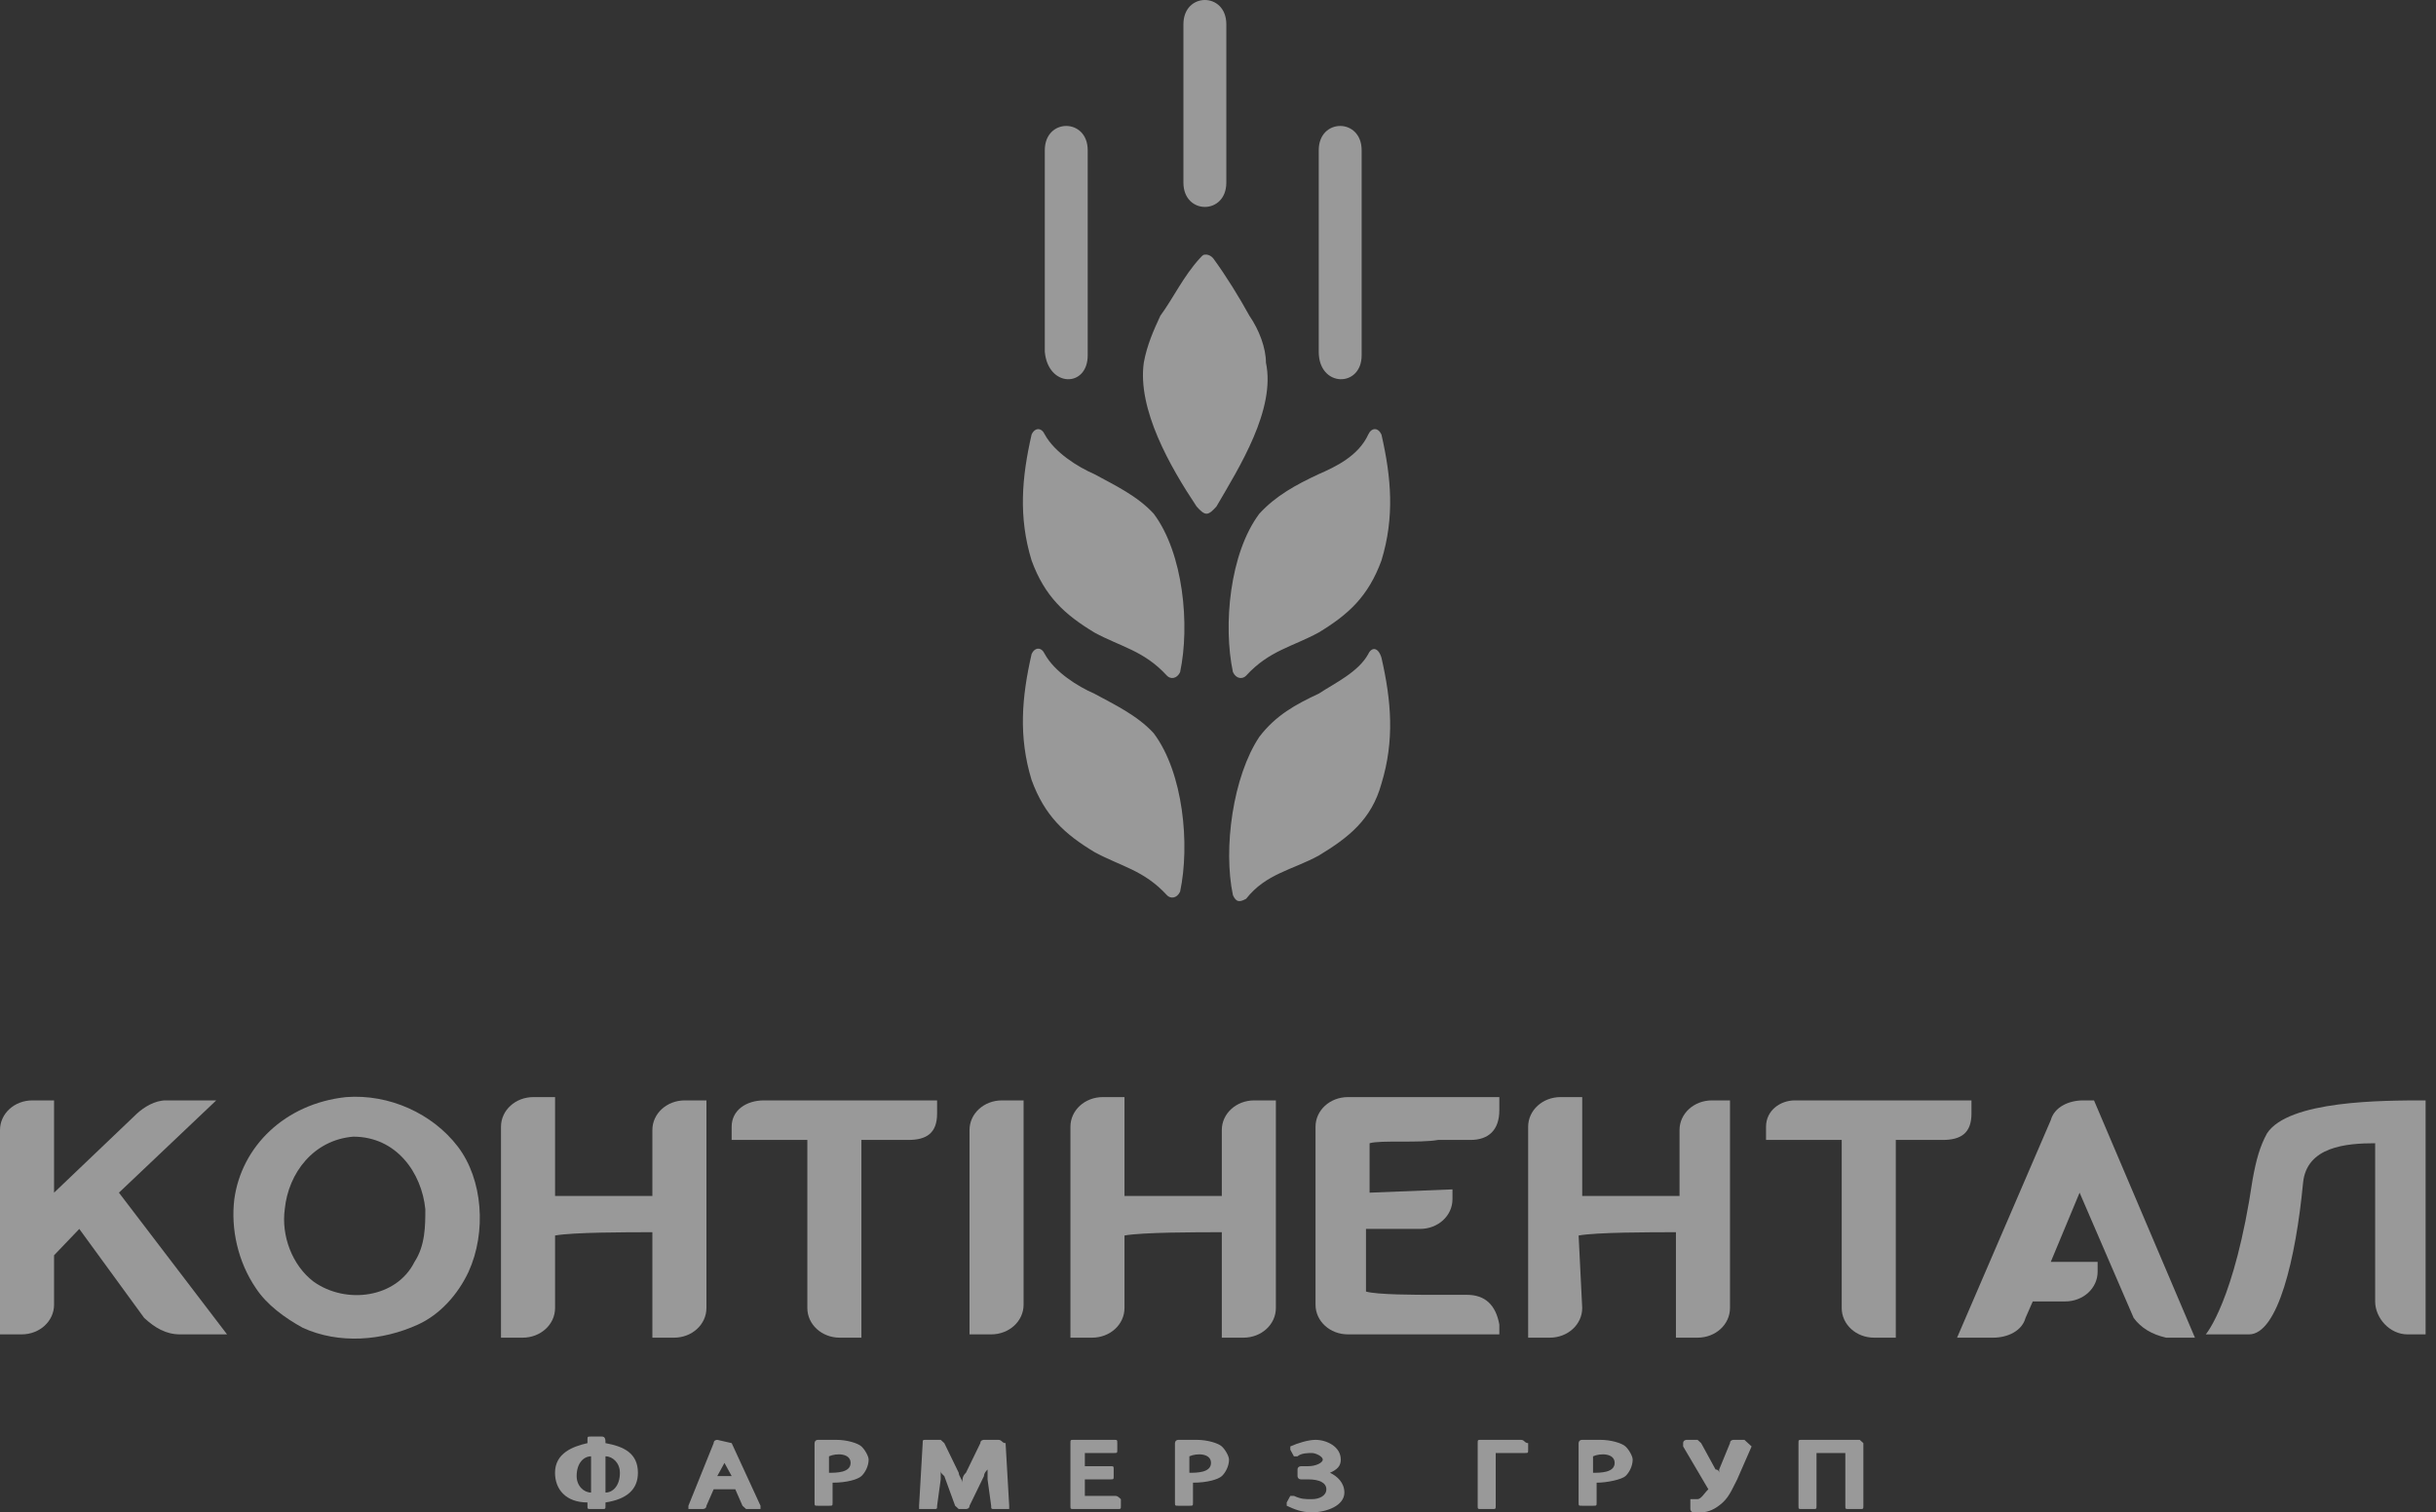 <svg width="277" height="172" viewBox="0 0 277 172" fill="none" xmlns="http://www.w3.org/2000/svg">
    <rect x="0" y="0" width="277" height="172" fill="#333333" stroke="none"/>
    <path fill-rule="evenodd" clip-rule="evenodd" d="M149.955 53.923C151.832 53.105 154.458 51.877 155.585 49.421C155.96 48.602 156.71 48.602 157.086 49.421C158.212 54.333 158.588 58.835 157.086 63.746C155.585 67.839 153.333 69.885 149.955 71.932C146.954 73.569 144.326 73.978 141.699 76.843C141.323 77.252 140.573 77.252 140.197 76.434C139.072 71.113 139.822 62.928 143.2 58.425C145.076 56.379 147.328 55.151 149.955 53.923ZM155.585 74.387C154.458 76.434 151.832 77.662 149.955 78.889C147.328 80.117 145.076 81.345 143.2 83.801C140.197 88.303 139.072 96.489 140.197 101.809C140.573 102.628 140.948 102.628 141.699 102.219C143.951 99.354 146.954 98.944 149.955 97.307C153.333 95.261 155.96 93.214 157.086 89.122C158.588 84.21 158.212 79.708 157.086 74.797C156.71 73.569 155.96 73.569 155.585 74.387ZM124.435 53.923C122.558 53.105 119.931 51.467 118.805 49.421C118.43 48.602 117.68 48.602 117.304 49.421C116.178 54.333 115.803 58.835 117.304 63.746C118.805 67.839 121.057 69.885 124.435 71.932C127.437 73.569 130.064 73.978 132.692 76.843C133.067 77.252 133.817 77.252 134.193 76.434C135.319 71.113 134.568 62.928 131.19 58.425C129.314 56.379 126.687 55.151 124.435 53.923ZM124.435 78.889C122.558 78.071 119.931 76.434 118.805 74.387C118.43 73.569 117.68 73.569 117.304 74.387C116.178 79.299 115.803 83.801 117.304 88.712C118.805 92.805 121.057 94.852 124.435 96.898C127.437 98.535 130.064 98.944 132.692 101.809C133.067 102.219 133.817 102.219 134.193 101.4C135.319 96.079 134.568 87.894 131.19 83.392C129.314 81.345 126.687 80.117 124.435 78.889ZM154.834 40.417V17.088C154.834 13.404 149.955 13.404 149.955 17.088V40.008C149.955 44.1 154.834 44.1 154.834 40.417ZM123.684 40.417V17.088C123.684 13.404 118.805 13.404 118.805 17.088V40.008C119.181 44.1 123.684 44.1 123.684 40.417ZM139.447 20.771V2.763C139.447 -0.921 134.568 -0.921 134.568 2.763V20.771C134.568 24.455 139.447 24.455 139.447 20.771ZM143.951 41.235C143.951 39.598 143.2 37.552 142.074 35.915C140.948 33.868 139.447 31.413 137.946 29.366C137.57 28.957 137.195 28.957 137.195 28.957C136.82 28.957 136.82 28.957 136.444 29.366C134.568 31.413 133.442 33.868 131.941 35.915C131.19 37.552 130.44 39.189 130.064 41.235C129.314 46.556 133.067 53.105 136.069 57.607C136.444 58.016 136.82 58.425 137.195 58.425C137.57 58.425 137.946 58.016 138.321 57.607C140.948 53.105 145.076 46.556 143.951 41.235Z" fill="white" fill-opacity="0.5"/>
    <path d="M68.85 164.13C68.85 163.754 68.85 163.38 68.44 163.38H67.211C66.801 163.38 66.801 163.38 66.801 163.754V164.13C65.162 164.504 63.112 165.253 63.112 167.502C63.112 169.376 64.342 170.875 66.801 170.875V171.25C66.801 171.624 66.801 171.624 67.211 171.624H68.44C68.85 171.624 68.85 171.624 68.85 171.25V170.875C71.309 170.501 72.538 169.376 72.538 167.502C72.538 165.253 70.899 164.504 68.85 164.13ZM67.211 165.629V169.751C66.391 169.751 65.571 169.001 65.571 167.876C65.571 166.378 66.391 165.629 67.211 165.629ZM68.85 169.751V165.629C69.67 165.629 70.489 166.378 70.489 167.502C70.489 169.001 69.67 169.751 68.85 169.751Z" fill="white" fill-opacity="0.5"/>
    <path d="M83.2 164.129L81.56 163.754C81.56 163.754 81.151 163.754 81.151 164.129L78.282 171.25V171.624H78.692H79.921C79.921 171.624 80.331 171.624 80.331 171.25L81.151 169.377H83.61L84.429 171.25L84.839 171.624H86.069H86.478V171.25L83.2 164.129ZM81.56 167.878L82.38 166.378L83.2 167.878H81.56Z" fill="white" fill-opacity="0.5"/>
    <path d="M97.952 164.504C97.542 164.129 96.313 163.754 95.083 163.754C94.264 163.754 93.444 163.754 93.034 163.754C92.624 163.754 92.624 164.129 92.624 164.129V170.876C92.624 171.25 92.624 171.25 93.034 171.25H94.264C94.674 171.25 94.674 171.25 94.674 170.876V168.627C96.313 168.627 97.542 168.252 97.952 167.878C98.362 167.502 98.772 166.752 98.772 166.003C98.772 165.629 98.362 164.879 97.952 164.504ZM96.723 166.378C96.723 167.502 95.083 167.502 94.264 167.502V165.629C95.083 165.253 96.723 165.253 96.723 166.378Z" fill="white" fill-opacity="0.5"/>
    <path d="M113.526 163.754H111.887C111.887 163.754 111.477 163.754 111.477 164.129L109.838 167.502C109.428 167.878 109.428 168.252 109.428 168.627C109.428 168.252 109.018 167.878 109.018 167.502L107.379 164.129L106.969 163.754H105.33C104.92 163.754 104.92 163.754 104.92 164.129L104.51 171.25V171.624C104.51 171.624 104.51 171.624 104.92 171.624H106.149C106.559 171.624 106.559 171.624 106.559 171.25L106.969 168.252C106.969 167.878 106.969 167.502 106.969 167.128C106.969 167.502 106.969 167.502 107.379 167.878L108.608 171.25L109.018 171.624H109.838C109.838 171.624 110.248 171.624 110.248 171.25L111.887 167.878C111.887 167.502 112.297 167.128 112.297 167.128C112.297 167.502 112.297 167.878 112.297 168.252L112.706 171.25C112.706 171.624 112.706 171.624 113.116 171.624H114.346H114.756C114.756 171.624 114.756 171.624 114.756 171.25L114.346 164.129C113.936 164.129 113.936 163.754 113.526 163.754Z" fill="white" fill-opacity="0.5"/>
    <path d="M126.638 170.127H123.359V168.252H126.228C126.638 168.252 126.638 168.252 126.638 167.878V167.128C126.638 166.752 126.638 166.752 126.228 166.752H123.359V165.253H126.638C127.048 165.253 127.048 165.253 127.048 164.879V164.129C127.048 163.754 127.048 163.754 126.638 163.754H122.13C121.72 163.754 121.72 163.754 121.72 164.129V171.25C121.72 171.624 121.72 171.624 122.13 171.624H127.048C127.458 171.624 127.458 171.624 127.458 171.25V170.501C127.048 170.127 127.048 170.127 126.638 170.127Z" fill="white" fill-opacity="0.5"/>
    <path d="M138.933 164.504C138.524 164.129 137.294 163.754 136.065 163.754C135.245 163.754 134.425 163.754 134.015 163.754C133.606 163.754 133.606 164.129 133.606 164.129V170.876C133.606 171.25 133.606 171.25 134.015 171.25H135.245C135.655 171.25 135.655 171.25 135.655 170.876V168.627C137.294 168.627 138.524 168.252 138.933 167.878C139.343 167.502 139.753 166.752 139.753 166.003C139.753 165.629 139.343 164.879 138.933 164.504ZM137.704 166.378C137.704 167.502 136.065 167.502 135.245 167.502V165.629C136.065 165.253 137.704 165.253 137.704 166.378Z" fill="white" fill-opacity="0.5"/>
    <path d="M172.948 163.754H168.44C168.03 163.754 168.03 163.754 168.03 164.129V171.25C168.03 171.624 168.03 171.624 168.44 171.624H169.669C170.079 171.624 170.079 171.624 170.079 171.25V165.253H173.358C173.768 165.253 173.768 165.253 173.768 164.879V164.129C173.357 164.129 173.357 163.754 172.948 163.754Z" fill="white" fill-opacity="0.5"/>
    <path d="M184.832 164.504C184.423 164.129 183.193 163.754 181.965 163.754C181.145 163.754 180.324 163.754 179.915 163.754C179.505 163.754 179.505 164.129 179.505 164.129V170.876C179.505 171.25 179.505 171.25 179.915 171.25H181.144C181.554 171.25 181.554 171.25 181.554 170.876V168.627C182.784 168.627 184.423 168.252 184.832 167.878C185.243 167.502 185.653 166.752 185.653 166.003C185.653 165.629 185.243 164.879 184.832 164.504ZM183.604 166.378C183.604 167.502 181.965 167.502 181.144 167.502V165.629C181.965 165.253 183.604 165.253 183.604 166.378Z" fill="white" fill-opacity="0.5"/>
    <path d="M198.358 163.754H197.128C197.128 163.754 196.719 163.754 196.719 164.129L195.489 167.128V167.502C195.489 167.502 195.489 167.128 195.078 167.128L193.439 164.129L193.03 163.754H191.8C191.8 163.754 191.391 163.754 191.391 164.129V164.504L194.259 169.377C193.85 169.751 193.439 170.501 193.03 170.501H192.62H192.211C192.211 170.501 192.211 170.501 192.211 170.876V171.624C192.211 171.624 192.211 172 192.62 172C192.62 172 193.03 172 193.439 172C194.259 172 195.08 171.624 195.899 170.876C196.719 170.127 197.128 169.001 197.538 168.252L199.177 164.504C198.767 164.129 198.767 164.129 198.358 163.754Z" fill="white" fill-opacity="0.5"/>
    <path d="M211.474 163.754H204.918C204.508 163.754 204.508 163.754 204.508 164.129V171.25C204.508 171.624 204.508 171.624 204.918 171.624H206.147C206.557 171.624 206.557 171.624 206.557 171.25V165.253H209.835V171.25C209.835 171.624 209.835 171.624 210.246 171.624H211.474C211.885 171.624 211.885 171.624 211.885 171.25V164.129L211.474 163.754Z" fill="white" fill-opacity="0.5"/>
    <path d="M151.232 167.502C152.051 167.128 152.462 166.752 152.462 166.003C152.462 164.504 150.821 163.754 149.593 163.754C148.773 163.754 147.543 164.129 146.724 164.504V164.879L147.133 165.629C147.133 165.629 147.133 165.629 147.543 165.629C147.954 165.253 148.773 165.253 149.182 165.253C149.593 165.253 150.412 165.629 150.412 166.003C150.412 166.378 149.593 166.752 148.773 166.752H147.954C147.954 166.752 147.543 166.752 147.543 167.128V167.878C147.543 167.878 147.543 168.252 147.954 168.252H148.773C150.002 168.252 150.821 168.627 150.821 169.377C150.821 170.127 150.002 170.501 149.182 170.501C148.363 170.501 147.954 170.501 147.133 170.127C147.133 170.127 147.133 170.127 146.724 170.127L146.313 170.876V171.25C147.133 171.624 147.954 172 149.182 172C150.821 172 152.871 171.25 152.871 169.751C152.871 168.627 152.051 167.878 151.232 167.502Z" fill="white" fill-opacity="0.5"/>
    <path fill-rule="evenodd" clip-rule="evenodd" d="M26.643 136.394C26.233 139.767 27.053 143.516 29.102 146.514C30.331 148.387 32.381 149.887 34.43 151.012C38.528 152.885 43.446 152.51 47.544 150.636C50.003 149.513 52.052 147.264 53.282 144.639C55.331 140.142 54.921 134.145 52.052 130.397C49.184 126.649 44.266 124.4 39.348 124.775C32.381 125.525 27.463 130.397 26.643 136.394ZM35.659 145.764C33.2 143.89 31.971 140.517 32.381 137.518C32.791 133.395 35.659 129.647 40.167 129.273C45.085 129.273 47.954 133.395 48.364 137.518C48.364 139.392 48.364 141.641 47.135 143.515C45.085 147.638 39.348 148.387 35.659 145.764Z" fill="white" fill-opacity="0.5"/>
    <path fill-rule="evenodd" clip-rule="evenodd" d="M106.558 125.149V126.649C106.558 128.897 105.328 129.647 103.279 129.647H97.951C97.951 137.893 97.951 136.393 97.951 152.135H95.492C93.443 152.135 91.804 150.636 91.804 148.763C91.804 142.39 91.804 136.019 91.804 129.647H83.197V128.148C83.197 126.274 84.837 125.149 86.886 125.149" fill="white" fill-opacity="0.5"/>
    <path fill-rule="evenodd" clip-rule="evenodd" d="M224.178 125.149V126.649C224.178 128.897 222.949 129.647 220.9 129.647H215.572C215.572 137.893 215.572 136.393 215.572 152.135H213.112C211.064 152.135 209.423 150.636 209.423 148.763C209.423 142.39 209.423 136.019 209.423 129.647H200.818V128.148C200.818 126.274 202.457 125.149 204.096 125.149" fill="white" fill-opacity="0.5"/>
    <path fill-rule="evenodd" clip-rule="evenodd" d="M6.147 148.387C6.147 150.262 4.508 151.761 2.459 151.761H0V128.523C0 126.649 1.639 125.149 3.688 125.149H6.147V135.644L15.573 126.649C16.393 125.899 17.622 125.149 18.852 125.149H24.59L13.524 135.644L25.819 151.761H20.491C18.852 151.761 17.622 151.011 16.393 149.886L9.016 139.767L6.147 142.765" fill="white" fill-opacity="0.5"/>
    <path fill-rule="evenodd" clip-rule="evenodd" d="M242.62 149.886L236.473 135.644L233.195 143.515H238.523V144.639C238.523 146.514 236.884 148.013 234.834 148.013H231.146L230.326 149.886C229.916 151.386 228.277 152.135 226.638 152.135H222.54L233.195 127.398C233.604 125.899 235.245 125.149 236.884 125.149H238.112L249.588 152.135H246.309C244.67 151.761 243.441 151.011 242.62 149.886Z" fill="white" fill-opacity="0.5"/>
    <path fill-rule="evenodd" clip-rule="evenodd" d="M116.393 148.387C116.393 150.262 114.753 151.761 112.704 151.761H110.245V128.523C110.245 126.649 111.885 125.149 113.934 125.149H116.393" fill="white" fill-opacity="0.5"/>
    <path fill-rule="evenodd" clip-rule="evenodd" d="M63.117 148.761C63.117 150.636 61.477 152.135 59.428 152.135H56.969V128.148C56.969 126.274 58.608 124.774 60.658 124.774H63.117V136.018C65.166 136.018 71.313 136.018 74.182 136.018V128.522C74.182 126.648 75.821 125.149 77.87 125.149H80.329V148.761C80.329 150.636 78.69 152.135 76.641 152.135H74.182V140.141C71.313 140.141 65.166 140.141 63.117 140.516" fill="white" fill-opacity="0.5"/>
    <path fill-rule="evenodd" clip-rule="evenodd" d="M127.867 148.761C127.867 150.636 126.228 152.135 124.179 152.135H121.72V128.148C121.72 126.274 123.359 124.774 125.408 124.774H127.867V136.018C129.917 136.018 136.064 136.018 138.933 136.018V128.522C138.933 126.648 140.572 125.149 142.621 125.149H145.081V148.761C145.081 150.636 143.441 152.135 141.392 152.135H138.933V140.141C136.064 140.141 129.917 140.141 127.867 140.516" fill="white" fill-opacity="0.5"/>
    <path fill-rule="evenodd" clip-rule="evenodd" d="M179.915 148.761C179.915 150.636 178.276 152.135 176.228 152.135H173.768V128.148C173.768 126.274 175.407 124.774 177.456 124.774H179.915V136.018C181.965 136.018 188.112 136.018 190.981 136.018V128.522C190.981 126.648 192.62 125.149 194.669 125.149H196.719V148.761C196.719 150.636 195.08 152.135 193.03 152.135H190.572V140.141C187.703 140.141 181.556 140.141 179.506 140.516" fill="white" fill-opacity="0.5"/>
    <path fill-rule="evenodd" clip-rule="evenodd" d="M257.785 128.897C256.966 130.397 256.555 131.896 256.146 134.145C254.097 148.013 250.818 151.761 250.818 151.761H255.736C259.015 151.761 261.065 143.14 261.884 134.52C262.293 130.397 266.801 130.022 270.081 130.022V148.013C270.081 149.886 271.72 151.761 273.769 151.761H275.817V125.149C270.9 125.149 260.244 125.149 257.785 128.897Z" fill="white" fill-opacity="0.5"/>
    <path fill-rule="evenodd" clip-rule="evenodd" d="M166.803 147.262C165.982 147.262 164.343 147.262 163.114 147.262C161.065 147.262 156.557 147.262 155.327 146.888C155.327 143.514 155.327 141.266 155.327 139.766H161.474C163.523 139.766 165.162 138.267 165.162 136.393V135.269L155.737 135.644V130.022C156.966 129.647 161.474 130.022 163.523 129.647C164.753 129.647 166.392 129.647 167.212 129.647C169.261 129.647 170.49 128.522 170.49 126.274V124.774H155.737C155.327 124.774 154.918 124.774 154.918 124.774H153.277C151.229 124.774 149.59 126.274 149.59 128.148V128.522V130.022C149.59 130.396 149.59 130.396 149.59 130.771V131.146C149.59 134.894 149.59 137.518 149.59 140.516V140.891V148.387C149.59 150.261 151.229 151.76 153.277 151.76H154.918C155.327 151.76 155.737 151.76 155.737 151.76H170.49V150.636C170.081 148.387 168.851 147.262 166.803 147.262Z" fill="white" fill-opacity="0.5"/>
</svg>
